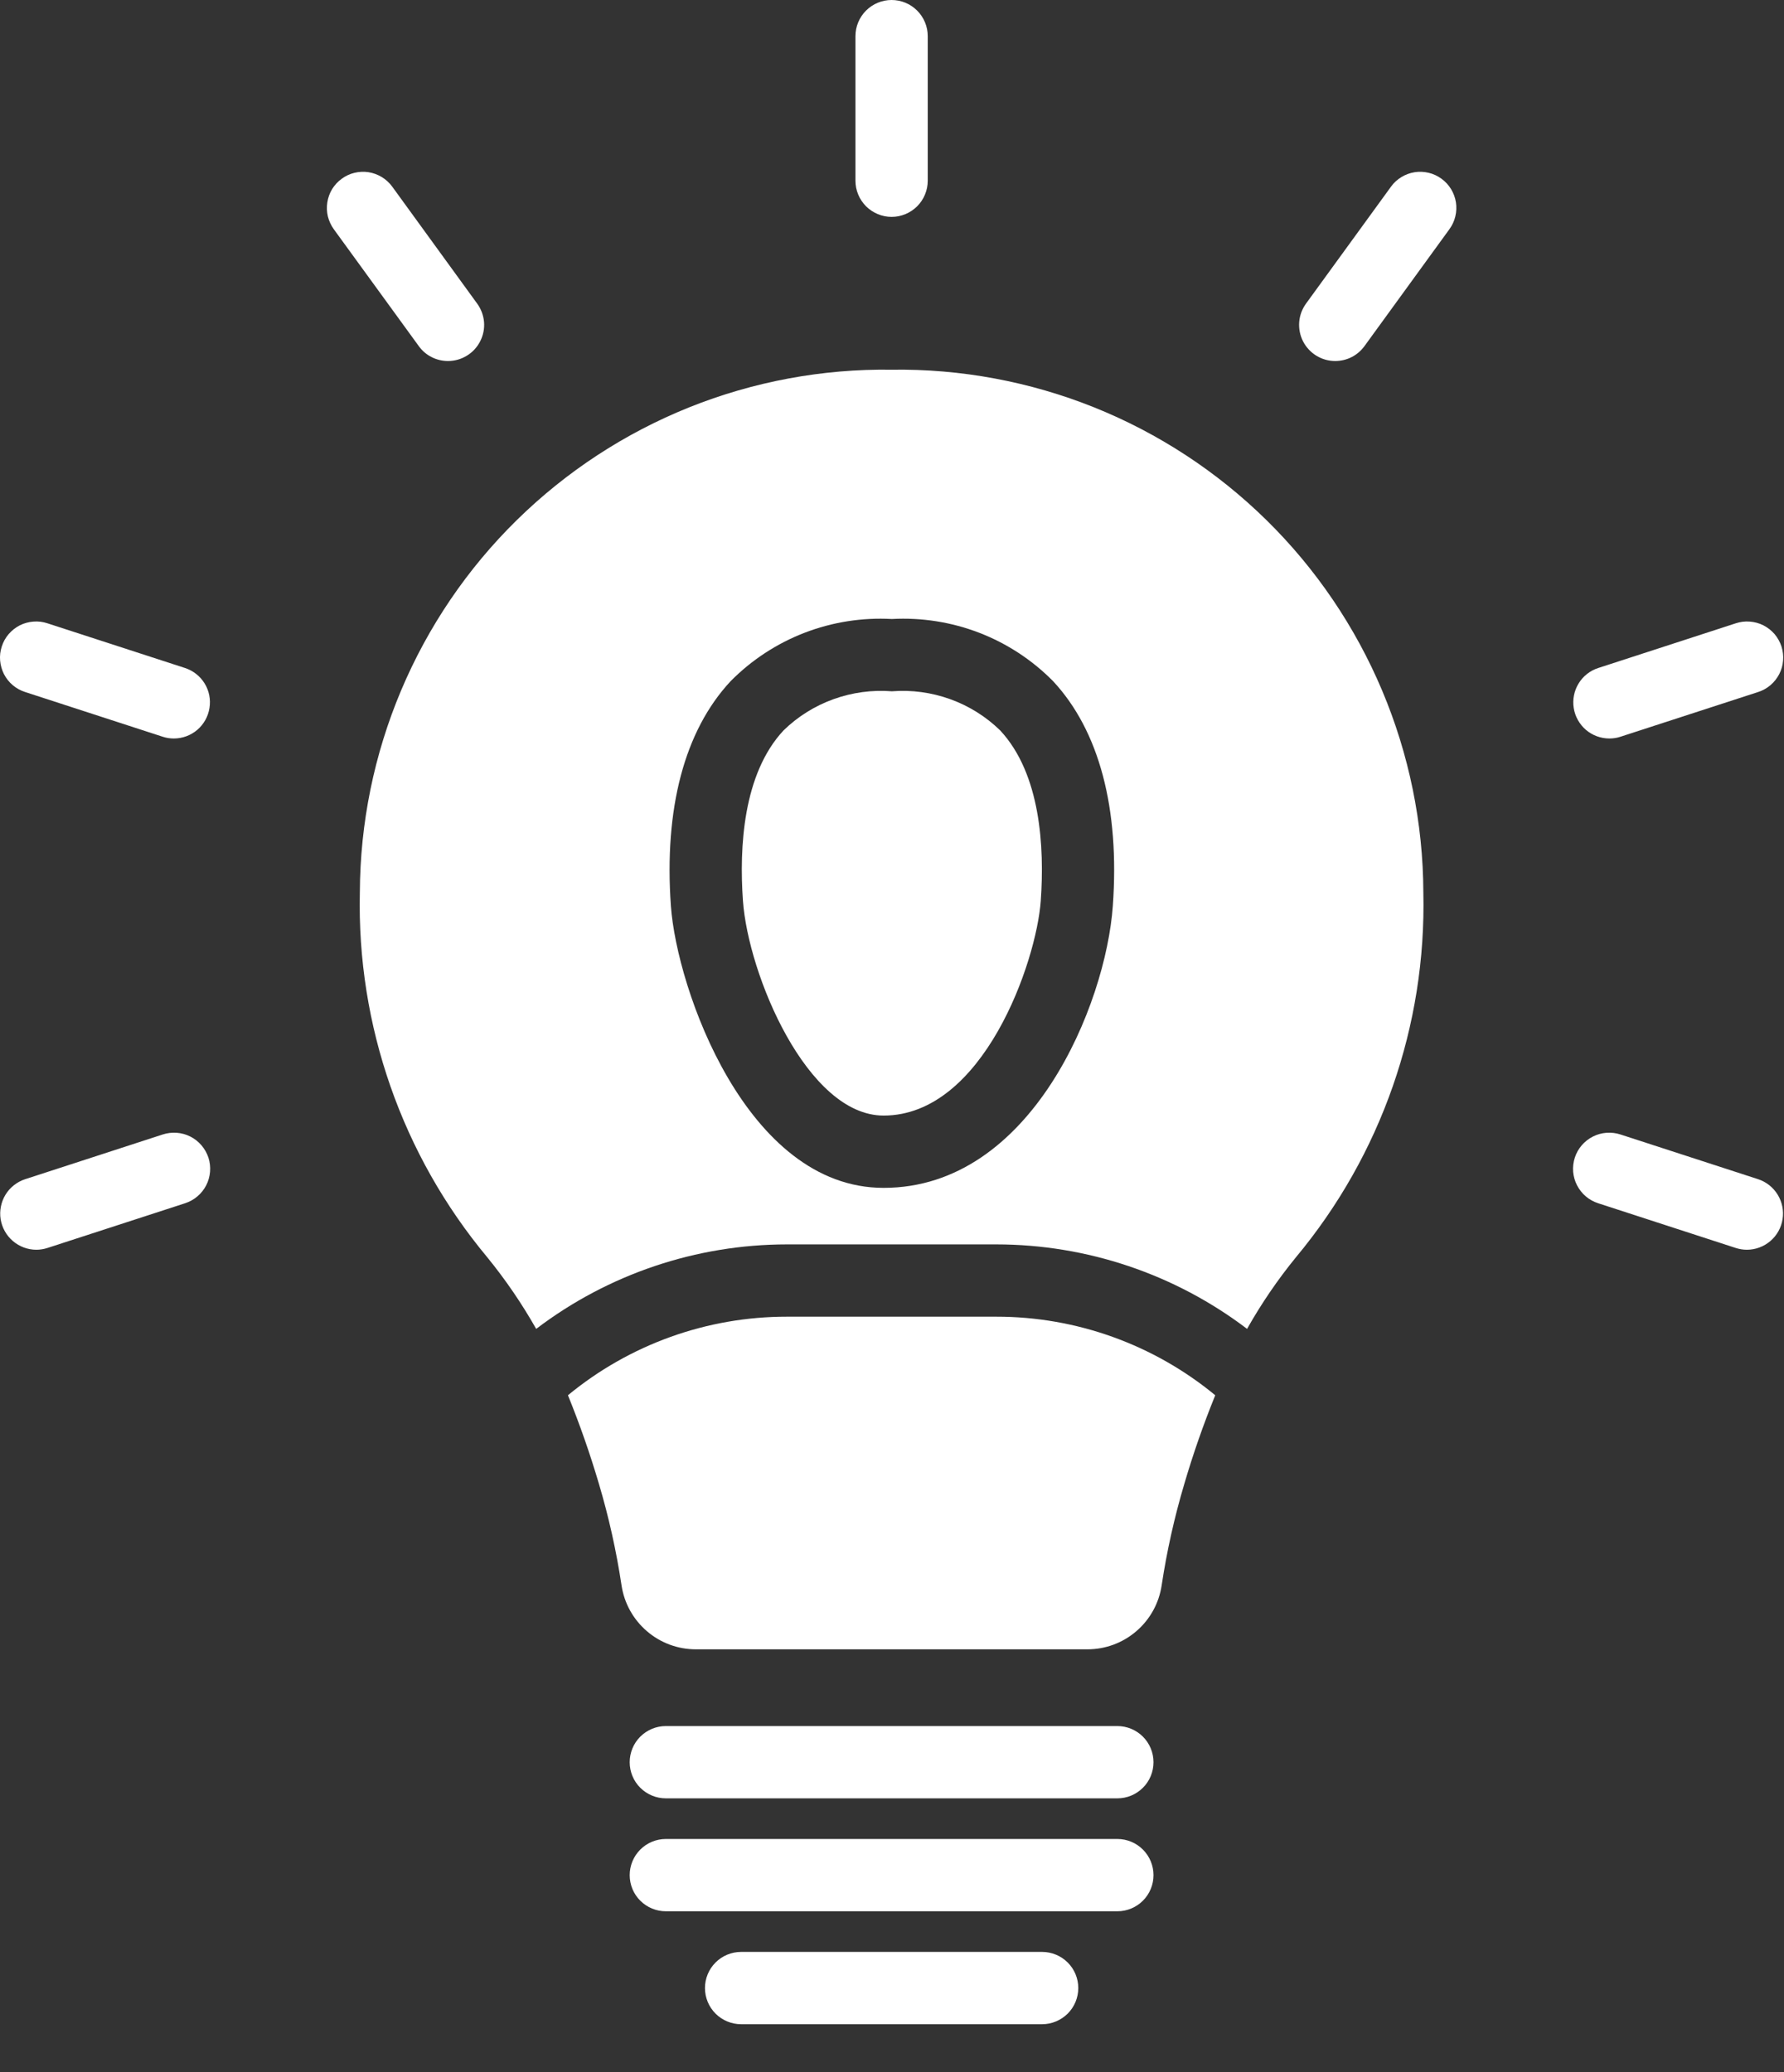 <svg width="31" height="36" viewBox="0 0 31 36" fill="none" xmlns="http://www.w3.org/2000/svg">
<rect x="0" y="0" width="31" height="36" fill="#333333" stroke="none"/>
<path d="M19.416 31.243H11.57C11.404 31.243 11.244 31.177 11.126 31.059C11.008 30.942 10.942 30.782 10.942 30.615C10.942 30.449 11.008 30.289 11.126 30.171C11.244 30.054 11.404 29.987 11.57 29.987H19.416C19.583 29.987 19.742 30.054 19.86 30.171C19.978 30.289 20.044 30.449 20.044 30.615C20.044 30.782 19.978 30.942 19.86 31.059C19.742 31.177 19.583 31.243 19.416 31.243Z" fill="white"/>
<path d="M19.416 33.205H11.57C11.404 33.205 11.244 33.139 11.126 33.021C11.008 32.904 10.942 32.744 10.942 32.577C10.942 32.411 11.008 32.251 11.126 32.133C11.244 32.015 11.404 31.949 11.57 31.949H19.416C19.583 31.949 19.742 32.015 19.86 32.133C19.978 32.251 20.044 32.411 20.044 32.577C20.044 32.744 19.978 32.904 19.86 33.021C19.742 33.139 19.583 33.205 19.416 33.205Z" fill="white"/>
<path d="M18.109 35.167H12.878C12.711 35.167 12.551 35.1 12.434 34.983C12.316 34.865 12.25 34.705 12.25 34.539C12.25 34.372 12.316 34.212 12.434 34.095C12.551 33.977 12.711 33.911 12.878 33.911H18.109C18.275 33.911 18.435 33.977 18.553 34.095C18.671 34.212 18.737 34.372 18.737 34.539C18.737 34.705 18.671 34.865 18.553 34.983C18.435 35.1 18.275 35.167 18.109 35.167Z" fill="white"/>
<path d="M15.493 3.768C15.411 3.768 15.329 3.751 15.253 3.72C15.177 3.688 15.107 3.642 15.049 3.584C14.991 3.525 14.944 3.456 14.913 3.38C14.881 3.304 14.865 3.222 14.865 3.14V0.628C14.865 0.461 14.931 0.302 15.049 0.184C15.167 0.066 15.327 0 15.493 0C15.66 0 15.819 0.066 15.937 0.184C16.055 0.302 16.121 0.461 16.121 0.628V3.14C16.121 3.222 16.105 3.304 16.073 3.38C16.042 3.456 15.996 3.525 15.937 3.584C15.879 3.642 15.81 3.688 15.733 3.72C15.657 3.751 15.576 3.768 15.493 3.768Z" fill="white"/>
<path d="M7.785 6.272C7.686 6.272 7.588 6.249 7.5 6.204C7.411 6.159 7.335 6.094 7.277 6.013L5.8 3.982C5.752 3.915 5.717 3.839 5.697 3.759C5.678 3.679 5.675 3.596 5.688 3.514C5.701 3.433 5.729 3.355 5.772 3.284C5.816 3.214 5.872 3.153 5.939 3.105C6.005 3.056 6.081 3.021 6.161 3.002C6.241 2.983 6.324 2.979 6.406 2.992C6.487 3.005 6.565 3.034 6.636 3.077C6.706 3.12 6.767 3.176 6.816 3.243L8.292 5.275C8.36 5.369 8.401 5.479 8.411 5.595C8.42 5.71 8.397 5.826 8.344 5.929C8.292 6.032 8.212 6.119 8.113 6.179C8.014 6.24 7.901 6.272 7.785 6.272Z" fill="white"/>
<path d="M3.02 12.83C2.954 12.83 2.889 12.82 2.826 12.799L0.438 12.023C0.359 11.998 0.286 11.958 0.222 11.904C0.159 11.851 0.107 11.785 0.069 11.712C0.032 11.638 0.009 11.558 0.002 11.475C-0.005 11.393 0.005 11.31 0.031 11.231C0.056 11.152 0.097 11.079 0.151 11.016C0.205 10.954 0.27 10.902 0.344 10.864C0.418 10.827 0.499 10.805 0.581 10.799C0.664 10.792 0.747 10.803 0.825 10.829L3.214 11.605C3.356 11.651 3.477 11.746 3.556 11.874C3.634 12.001 3.664 12.152 3.64 12.3C3.617 12.448 3.542 12.582 3.428 12.68C3.314 12.777 3.17 12.83 3.02 12.83Z" fill="white"/>
<path d="M0.632 21.712C0.482 21.712 0.337 21.658 0.224 21.561C0.11 21.464 0.035 21.329 0.011 21.182C-0.012 21.034 0.018 20.883 0.096 20.755C0.174 20.628 0.296 20.532 0.438 20.486L2.826 19.71C2.905 19.684 2.988 19.674 3.071 19.68C3.153 19.686 3.234 19.708 3.308 19.746C3.382 19.783 3.447 19.835 3.501 19.898C3.555 19.961 3.596 20.034 3.622 20.112C3.647 20.191 3.657 20.274 3.65 20.357C3.643 20.439 3.621 20.52 3.583 20.593C3.545 20.667 3.493 20.732 3.429 20.786C3.366 20.839 3.293 20.88 3.214 20.905L0.825 21.681C0.763 21.701 0.697 21.712 0.632 21.712Z" fill="white"/>
<path d="M30.355 21.712C30.289 21.712 30.224 21.701 30.161 21.681L27.773 20.905C27.694 20.88 27.62 20.839 27.557 20.786C27.494 20.732 27.442 20.667 27.404 20.593C27.366 20.52 27.343 20.439 27.336 20.357C27.33 20.274 27.339 20.191 27.365 20.112C27.39 20.034 27.431 19.961 27.485 19.898C27.539 19.835 27.605 19.783 27.679 19.746C27.753 19.708 27.833 19.686 27.916 19.68C27.998 19.674 28.081 19.684 28.16 19.71L30.549 20.486C30.691 20.532 30.812 20.628 30.89 20.755C30.968 20.883 30.999 21.034 30.975 21.182C30.952 21.329 30.877 21.464 30.763 21.561C30.649 21.658 30.505 21.712 30.355 21.712Z" fill="white"/>
<path d="M27.966 12.83C27.817 12.83 27.672 12.777 27.558 12.68C27.445 12.582 27.369 12.448 27.346 12.3C27.323 12.152 27.353 12.001 27.431 11.874C27.509 11.746 27.63 11.651 27.773 11.605L30.161 10.829C30.24 10.803 30.323 10.792 30.405 10.799C30.488 10.805 30.568 10.827 30.642 10.864C30.716 10.902 30.782 10.954 30.836 11.016C30.889 11.079 30.93 11.152 30.956 11.231C30.981 11.31 30.991 11.393 30.984 11.475C30.978 11.558 30.955 11.638 30.917 11.712C30.879 11.785 30.827 11.851 30.764 11.904C30.701 11.958 30.628 11.998 30.549 12.023L28.16 12.799C28.098 12.82 28.032 12.83 27.966 12.83Z" fill="white"/>
<path d="M23.201 6.272C23.085 6.272 22.972 6.24 22.873 6.179C22.775 6.119 22.695 6.032 22.642 5.929C22.59 5.826 22.567 5.71 22.576 5.595C22.585 5.479 22.626 5.369 22.694 5.275L24.171 3.243C24.219 3.176 24.28 3.12 24.351 3.077C24.421 3.034 24.499 3.005 24.581 2.992C24.662 2.979 24.745 2.983 24.825 3.002C24.906 3.021 24.981 3.056 25.048 3.105C25.114 3.153 25.171 3.214 25.214 3.284C25.257 3.355 25.286 3.433 25.299 3.514C25.312 3.596 25.308 3.679 25.289 3.759C25.27 3.839 25.235 3.915 25.186 3.982L23.71 6.013C23.651 6.094 23.575 6.159 23.487 6.204C23.398 6.249 23.3 6.272 23.201 6.272Z" fill="white"/>
<path d="M15.354 19.381C17.085 19.381 18.009 16.713 18.085 15.651C18.151 14.717 18.083 13.445 17.38 12.69C17.133 12.449 16.837 12.264 16.512 12.147C16.188 12.03 15.842 11.983 15.498 12.01C15.153 11.983 14.808 12.03 14.483 12.147C14.158 12.264 13.862 12.449 13.615 12.69C12.912 13.444 12.844 14.717 12.91 15.651C13.002 16.932 14.025 19.381 15.354 19.381Z" fill="white"/>
<path d="M13.674 22.875C12.285 22.874 10.94 23.357 9.869 24.24C10.074 24.744 10.253 25.257 10.407 25.778C10.579 26.356 10.71 26.945 10.8 27.541C10.846 27.851 11.002 28.133 11.239 28.337C11.476 28.542 11.778 28.654 12.091 28.654L18.896 28.654C19.209 28.654 19.511 28.542 19.748 28.337C19.985 28.133 20.14 27.851 20.186 27.541C20.276 26.945 20.408 26.356 20.58 25.778C20.733 25.257 20.912 24.744 21.117 24.24C20.046 23.357 18.701 22.874 17.313 22.875L13.674 22.875Z" fill="white"/>
<path d="M17.313 21.619C18.886 21.62 20.417 22.135 21.67 23.087C21.917 22.649 22.201 22.233 22.519 21.843C24 20.067 24.786 17.815 24.733 15.503C24.729 14.299 24.485 13.107 24.017 11.997C23.549 10.887 22.866 9.88 22.007 9.036C21.148 8.192 20.13 7.526 19.012 7.077C17.894 6.629 16.698 6.406 15.493 6.423C14.289 6.406 13.093 6.629 11.975 7.077C10.857 7.526 9.839 8.192 8.98 9.036C8.12 9.88 7.437 10.887 6.969 11.997C6.501 13.107 6.258 14.299 6.253 15.503C6.2 17.815 6.987 20.067 8.467 21.843C8.785 22.233 9.069 22.649 9.317 23.087C10.57 22.135 12.1 21.62 13.674 21.619H17.313ZM11.658 15.741C11.537 14.044 11.895 12.693 12.696 11.834C13.06 11.466 13.498 11.179 13.981 10.993C14.464 10.807 14.981 10.726 15.498 10.754C16.014 10.726 16.532 10.807 17.015 10.993C17.498 11.179 17.936 11.466 18.299 11.834C19.099 12.693 19.459 14.044 19.337 15.741C19.216 17.448 17.923 20.637 15.355 20.637H15.353C12.97 20.637 11.761 17.181 11.658 15.741Z" fill="white"/>
</svg>
